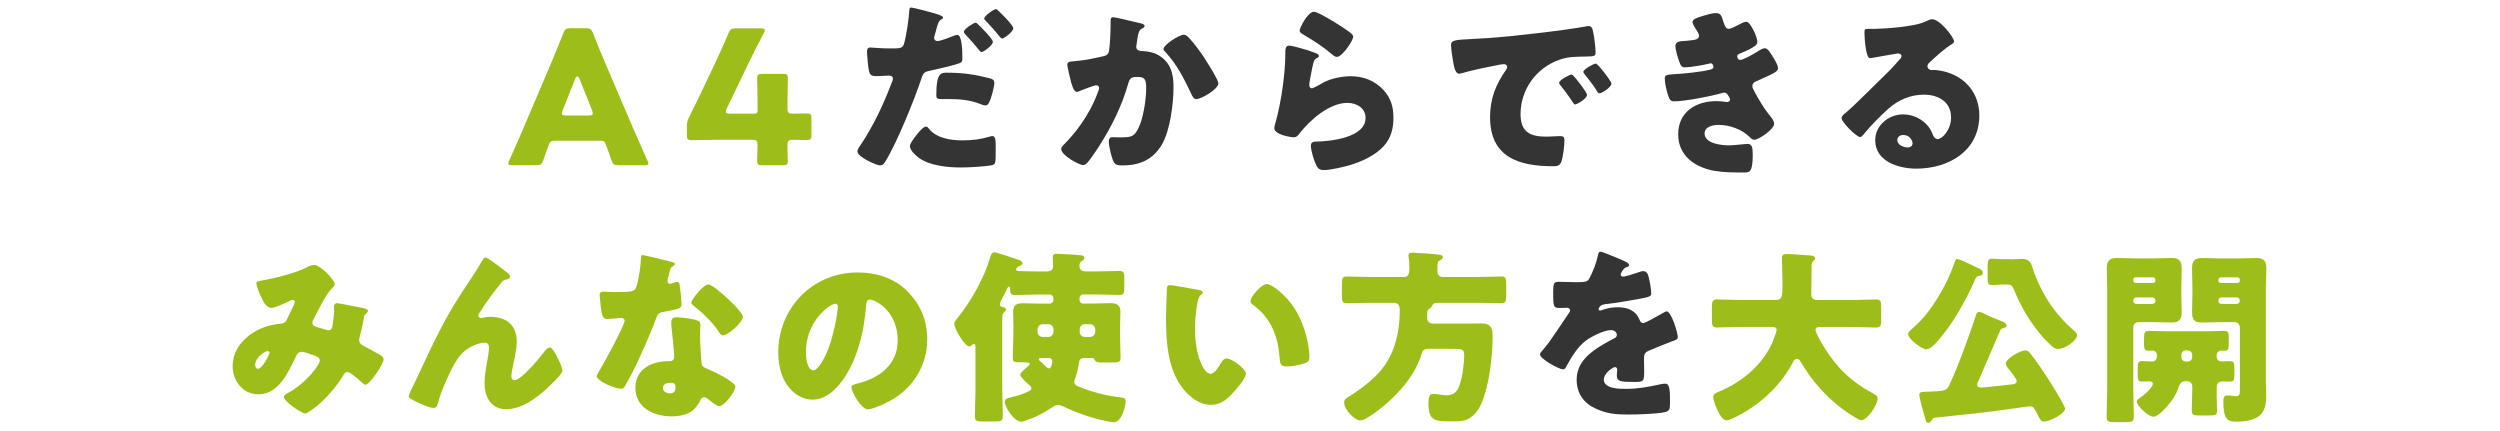 <?xml version="1.0" encoding="UTF-8"?><svg id="_レイヤー_1" xmlns="http://www.w3.org/2000/svg" viewBox="0 0 511 88"><defs><style>.cls-1{fill:#343434;}.cls-2{fill:#9dbe18;}</style></defs><path class="cls-2" d="M113.3,28.76c-.61,0-.87.19-1.1.8-.27.72-.57,1.44-1.14,3.15-.34.91-.53,1.06-1.52,1.06h-4.79c-.61,0-.87-.08-.87-.38,0-.15.08-.34.23-.65,1.41-3.15,2.17-4.86,2.81-6.38l5.58-13.11c.72-1.75,1.63-3.84,2.62-6.42.38-.91.57-1.06,1.56-1.06h3c.99,0,1.18.15,1.56,1.06.99,2.58,1.9,4.75,2.58,6.31l5.59,13.07c.72,1.67,1.48,3.38,2.89,6.54.15.3.23.49.23.65,0,.3-.27.38-.87.38h-5.17c-.99,0-1.18-.15-1.52-1.06-.57-1.71-.87-2.43-1.14-3.15-.23-.65-.42-.8-1.1-.8h-9.42ZM115.01,22.53c-.11.27-.15.49-.15.65,0,.34.27.42.87.42h4.56c.61,0,.87-.08.87-.42,0-.15-.04-.38-.15-.65l-2.58-6.46c-.11-.3-.27-.46-.42-.46s-.3.15-.42.46l-2.58,6.46Z"/><path class="cls-2" d="M160.95,29.71c0,1.29.08,2.74.08,3.23,0,.72-.27.84-1.1.84h-4.07c-.84,0-1.1-.11-1.1-.84,0-.49.08-1.94.08-3.23,0-.95-.19-1.14-1.14-1.14h-5.7c-2.55,0-6.38.08-6.65.08-.8,0-.95-.23-.95-1.1v-1.56c0-.87.11-1.41.53-2.2.84-1.67,1.67-3.42,2.47-5.05l2.77-5.85c.76-1.63,1.71-3.65,2.7-6.04.42-.91.61-1.06,1.6-1.06h5.02c.57,0,.84.08.84.34,0,.15-.08.38-.23.68-1.48,2.81-2.43,4.71-3.34,6.61l-4.22,8.78c-.15.3-.19.49-.19.65,0,.3.23.38.84.38h4.86c.68,0,.8-.11.8-.8v-.87c0-1.86-.08-5.24-.08-5.51,0-.8.23-.95,1.1-.95h4.07c.87,0,1.1.15,1.1.95,0,.27-.08,3.65-.08,5.51v.53c0,.95.19,1.14,1.14,1.14,1.29,0,2.36-.04,2.85-.04.76,0,.91.19.91,1.06v3.31c0,.87-.15,1.06-.91,1.06-.49,0-1.56-.04-2.85-.04-.95,0-1.14.19-1.14,1.14Z"/><path class="cls-1" d="M191.96,3.04c.65.23.8.42.8.57,0,.19-.23.3-.38.38-.53.27-.68.87-1.03,2.13-.08.34-.19.76-.34,1.25-.04.11-.08.23-.08.34,0,.46.3.68.72.68.57,0,2.51-.76,3.08-.99.3-.11.68-.27.95-.27,1.03,0,1.03,3.8,1.03,4.9,0,.65-.23.76-.76.95-1.37.46-3.95,1.06-5.43,1.37-1.63.34-1.75.42-2.2,1.75-1.29,3.91-4.86,12.84-7.29,16.79-.3.49-.53.91-1.18.91s-4.6-1.71-4.6-2.85c0-.34.3-.84.76-1.48,2.58-3.88,4.56-8.13,6.23-12.5.11-.23.27-.65.27-.87,0-.53-.42-.65-.84-.65-.76,0-1.67.11-2.51.11s-1.29-.11-1.52-.95c-.19-.72-.42-3.27-.42-4.03,0-.49.08-.87.68-.87.38,0,2.09.19,4.07.19s2.51,0,2.81-.95c.49-1.63,1.03-5.51,1.1-6.99.04-.27.08-.42.3-.42.53,0,4.67,1.1,5.78,1.48ZM189.95,26.41c1.56,1.86,4.45,2.28,6.73,2.28,2.13,0,3.69-.19,5.74-.8.11-.04.27-.08.42-.08.61,0,.68.84.68,2.05v1.14c0,2.09,0,2.55-.68,2.74-1.06.27-4.64.49-6.42.49-2.7,0-6.38-.34-8.62-1.98-.61-.46-1.82-1.52-1.82-2.39,0-.65,1.41-2.36,1.86-2.89.3-.34.99-1.1,1.44-1.1.27,0,.53.34.68.53ZM193.67,14.86c3.31,0,5.81.42,8.62,1.14.53.15.95.3.95.91,0,.87-.68,3.42-1.14,4.18-.15.27-.38.46-.72.46-.27,0-.65-.15-.95-.27-2.2-.87-4.22-1.03-6.54-1.03h-1.37c-.87,0-1.14-.11-1.14-.8,0-4.6.95-4.6,2.28-4.6ZM199.98,5.02c.53.53,2.96,2.93,2.96,3.53,0,.72-1.9,2.09-2.32,2.09-.15,0-.3-.15-.57-.49-.72-.91-1.71-2.05-2.66-3.04-.15-.15-.38-.42-.38-.61,0-.57,2.05-1.86,2.39-1.86.19,0,.46.27.57.38ZM204.16,2.28c.53.49,2.96,2.89,2.96,3.5,0,.68-1.86,2.09-2.28,2.09-.23,0-.46-.3-.57-.46-.99-1.25-1.82-2.13-2.89-3.27-.11-.11-.19-.19-.19-.38,0-.53,1.94-1.9,2.39-1.9.15,0,.38.23.57.42Z"/><path class="cls-1" d="M232.96,4.71c.57.15.99.27.99.61,0,.27-.3.42-.57.53-.65.3-.8,1.33-.95,2.43l-.11.76c-.04.23-.08.42-.08.49,0,.34.15.61.38.72.38.19.8.19.91.19.99.04,2.2.23,3.19.8,2.51,1.41,3.15,3.76,3.15,6.5,0,3.38-.68,8.93-2.39,11.82-1.82,3.08-4.52,4.25-8.02,4.25-1.1,0-1.6-.11-1.98-1.06-.34-.87-.84-2.89-.84-3.84,0-.49.19-.87.72-.87s1.06.04,1.6.04c2.32,0,2.81-.19,3.61-1.63,1.1-2.01,1.71-6.08,1.71-8.4,0-1.79-.27-2.32-1.71-2.32-1.29,0-1.63.15-1.98,1.41-1.25,4.45-3.38,8.74-5.85,12.61-.53.84-2.05,3.15-2.7,3.72-.19.15-.38.27-.65.27-.84,0-4.48-2.01-4.48-3.27,0-.38.42-.8.76-1.14,1.71-1.71,4.94-5.47,6.8-10.64.11-.3.19-.49.19-.68,0-.38-.23-.57-.61-.57s-2.77.91-3.23,1.1c-.23.11-.46.23-.72.23-.65,0-1.06-1.44-1.37-2.77-.19-.87-.57-2.39-.57-2.77,0-.57.42-.65,1.41-.72,2.51-.23,3.42-.46,5.85-.99.76-.15,1.18-.42,1.29-1.25.19-1.41.3-3.99.3-5.47v-.57c0-.38.08-.72.53-.72.38,0,4.67,1.03,5.4,1.22ZM243.11,7.83c1.1,1.18,2.05,2.51,2.96,3.84.08.15.23.34.38.61.87,1.37,2.58,4.1,2.58,4.75,0,1.22-3.5,3.23-4.52,3.23-.53,0-.8-.61-.99-1.03-1.48-3.08-2.89-6-5.28-8.55-.15-.15-.42-.42-.42-.65,0-.87,3.19-2.93,4.14-2.93.49,0,.84.38,1.14.72Z"/><path class="cls-1" d="M267.88,10.49c.91.3,1.71.53,1.71.95,0,.23-.27.38-.46.46-.49.23-.53.42-.76,1.33-.27,1.06-.42,2.17-.65,3.27-.04.27-.11.57-.11.87,0,.34.19.68.53.68s1.9-.91,2.28-1.14c1.56-.87,3.91-1.33,5.66-1.33,2.58,0,4.98.91,6.73,2.85,1.48,1.63,2.01,3.42,2.01,5.62s-.49,4.22-2.05,5.89c-1.71,1.82-4.33,3.04-6.69,3.76-1.37.42-4.1,1.06-5.47,1.06-.68,0-1.1-.15-1.44-.76-.57-1.03-1.22-3.15-1.22-4.22,0-.72.53-.84,1.03-.84,2.96-.04,10.14-.8,10.14-4.83,0-2.09-1.9-3.08-3.72-3.08-3.65,0-7.6,3.46-9.73,6.19-.34.46-.65.84-1.25.84s-3.95-.53-3.95-1.86c0-.27.08-.57.15-.8,1.44-4.98,2.09-11.13,2.09-14.02,0-1.41,0-2.05.84-2.05.65,0,3.57.87,4.33,1.14ZM268.57,2.4c.27,0,.8.23,1.33.49,1.71.87,4.26,2.47,5.32,3.23.8.57,1.37.95,1.37,1.37,0,.84-2.24,4.14-3.34,4.14-.38,0-.72-.3-.99-.53-1.75-1.48-3.69-2.77-5.66-3.91-.57-.34-.95-.53-.95-.95,0-.57,1.67-3.84,2.93-3.84Z"/><path class="cls-1" d="M296.58,9.39c0-1.18.42-1.22,4.6-1.44.76-.04,1.63-.08,2.7-.15,4.79-.3,15.81-1.56,20.44-2.43.15-.04.27-.04.38-.04.68,0,.8.53.95,1.25.23.99.49,3.23.49,4.22,0,.72-.42.72-2.05.76-2.01.04-3.5,0-5.43.68-4.67,1.67-7.86,6.08-7.86,11.09,0,3.61,1.9,4.6,5.24,4.6.95,0,2.2-.11,2.74-.11.72,0,.99.11.99.84,0,1.1-.27,3.46-.65,4.45-.3.76-.84.87-1.63.87-7.03,0-12.92-1.82-12.92-10.03,0-3.8,1.14-6.61,3.27-9.69.11-.19.23-.34.23-.57,0-.34-.27-.57-.68-.57-.49,0-1.52.23-2.05.34-2.01.38-4.64.95-6.61,1.52-.15.04-.38.08-.53.08-.8,0-1.06-1.71-1.25-2.89-.19-1.29-.34-2.01-.34-2.77ZM321.8,15.69c.49.57,2.58,3.15,2.58,3.72,0,.76-2.05,1.94-2.43,1.94-.19,0-.27-.11-.76-.87-.72-1.1-1.48-2.09-2.32-3.15-.15-.19-.19-.3-.19-.42,0-.53,2.13-1.67,2.55-1.67.19,0,.42.27.57.46ZM329.37,17.1c0,.76-2.01,1.98-2.43,1.98-.27,0-.46-.34-.57-.53-.72-1.18-1.56-2.24-2.43-3.31-.11-.15-.3-.38-.3-.57,0-.49,2.09-1.67,2.55-1.67.42,0,3.19,3.61,3.19,4.1Z"/><path class="cls-1" d="M352.24,4.41c.42,1.29.68,1.48,1.18,1.48.34,0,1.41-.53,2.13-.91.61-.34,1.06-.53,1.41-.53.84,0,2.24,3.15,2.24,4.07,0,.61-.49.91-.95,1.18-.76.46-1.56.8-2.36,1.14-.3.11-.8.3-.8.65,0,.23.15.76.57.76.76,0,3.15-1.44,3.88-1.9.27-.19.84-.49,1.18-.49.57,0,1.03.76,1.41,1.37.65,1.03,1.29,2.05,1.29,2.7,0,.61-.72.99-2.05,1.6-.8.38-1.63.76-2.43,1.1-.46.19-.76.46-.76.95,0,.3.15.61.46,1.18.87,1.63,1.79,3.19,2.93,4.64.42.49,1.06,1.25,1.06,1.94,0,1.03-3.08,3.23-4.07,3.23-.34,0-.57-.19-1.06-.68-1.48-1.41-3.88-2.36-6.23-2.36-1.1,0-2.85.34-2.85,1.75,0,2.09,3.46,2.43,4.98,2.43.46,0,1.67-.08,2.51-.19.42-.04,1.06-.11,1.25-.11.91,0,1.1.61,1.1,2.2,0,3.61-.65,3.65-1.79,3.65-2.01,0-4.1,0-6.08-.34-3.95-.72-7.37-3.08-7.37-7.45,0-4.6,3.61-6.8,7.83-6.8.68,0,1.37.08,2.05.19h.15c.23,0,.57-.19.57-.53,0-.19-.27-.65-.42-.87-.19-.3-.42-.53-.8-.53-.08,0-.23.04-.38.08-2.17.65-7.67,1.71-9.88,1.71-.68,0-.91-.42-1.14-1.1-.34-.99-.72-2.55-.72-3.57,0-.53.15-.8,1.71-.87,1.75-.08,6.12-.49,7.75-.99.3-.08.49-.27.49-.57s-.27-.68-.57-.68c-.08,0-.34.08-.49.11-1.14.27-3.69.72-4.79.72-.65,0-.84-.38-1.06-.95-.3-.76-.87-2.62-.87-3.38,0-.57.34-.99,1.37-1.03.57-.04,1.6-.11,2.36-.23.68-.11,1.1-.34,1.1-.91,0-.3-.34-.84-.53-1.14-.23-.34-.8-1.22-.8-1.63,0-.61,1.18-.95,1.67-1.1.84-.27,2.28-.72,3.12-.72.99,0,1.14.57,1.52,1.79Z"/><path class="cls-1" d="M399.4,8.48c0,.23-.23.42-.42.53-1.6.99-3.31,2.55-4.67,3.84-.19.19-.34.42-.34.68,0,.46.42.8.87.8.11,0,.27-.04.42-.04.57,0,1.9.23,2.66.46,4.1,1.25,6.65,4.56,6.65,8.85,0,7.26-6.27,10.87-12.88,10.87-3.57,0-8.4-1.44-8.4-5.81,0-3.04,2.77-5.28,5.7-5.28,1.98,0,3.88.91,5.13,2.43.57.72.68,1.1,1.03,1.9.15.38.49.72.91.72.91,0,2.74-1.9,2.74-4.41,0-3.23-2.62-4.67-5.55-4.67-2.77,0-5.24,1.06-7.33,2.93-1.37,1.22-3.53,3.38-4.67,4.79-.53.68-.84.95-.99.95-.87,0-3.84-3.12-3.84-3.84,0-.46.38-.8,1.18-1.41.95-.76,7.26-7.03,8.59-8.32.72-.72,1.29-1.41,1.94-2.13.27-.27.53-.49.53-.87,0-.46-.61-.53-.76-.53-.11,0-4.26.76-5.24.91-.15.04-.3.04-.46.04-.87,0-1.1-4.29-1.1-5.02v-.38c0-.57.11-.57,1.22-.57h.87c2.47-.04,7.9-.46,10.07-1.37.95-.42,1.37-.61,1.63-.61,1.63,0,4.52,3.72,4.52,4.56ZM389.03,27.59c-.61,0-1.22.34-1.22,1.03,0,1.03,1.29,1.52,2.17,1.52.49,0,.95-.34.95-.84,0-.53-.57-1.71-1.9-1.71Z"/><path class="cls-2" d="M53.68,57.3c2.39-.38,6.99-1.56,9.04-2.66.49-.27.99-.49,1.56-.49,1.06,0,4.14,2.93,4.14,3.99,0,.27-.27.49-.46.68-1.37,1.29-2.96,4.71-3.88,6.46-.11.23-.23.42-.23.68,0,.65.46.76,1.48,1.06.84.23,1.52.49,1.75.49.57,0,.76-.3.87-.84.11-.57.34-2.55.34-3.08,0-.3-.04-.57-.04-.87,0-.38.23-.76.65-.76.3,0,3.5.65,5.4,1.03.46.08.91.3.91.57,0,.19-.19.38-.65.8-.19.15-.19.65-.27,1.03-.15.95-.49,2.47-.76,3.46-.08.19-.11.42-.11.61,0,.65.34.95.87,1.22,1.1.57,2.17,1.18,3.27,1.79.38.19.84.49.84.99,0,.95-2.81,5.17-3.72,5.17-.27,0-.8-.49-1.1-.8-.11-.08-.19-.15-.23-.19-.46-.42-1.79-1.6-2.36-1.6-.42,0-.65.38-.91.84-1.41,2.24-3.27,4.41-5.32,6.12-.38.3-1.94,1.52-2.36,1.52-.72,0-4.37-2.43-4.37-3.38,0-.38.61-.72.91-.87,3.53-1.86,6.42-5.7,6.42-6.54,0-.68-.68-.91-1.44-1.18-.49-.19-1.82-.65-2.28-.65-.49,0-.84.3-1.06.76-1.56,3.23-3.53,7.94-7.75,7.94-3.19,0-5.28-2.74-5.28-5.77,0-4.29,3.8-7.37,7.67-8.32.76-.19,1.56-.3,2.32-.38.84-.08,1.03-.68,1.29-1.25.23-.46,1.44-2.89,1.44-3.15s-.19-.42-.42-.42c-.27,0-.61.19-.84.3-.72.34-2.81,1.33-3.53,1.33-1.06,0-1.71-1.37-2.09-2.2-.3-.65-.99-2.2-.99-2.89,0-.3.23-.38,1.25-.53ZM54.67,71.77c-.49,0-2.51,1.25-2.51,2.85,0,.34.19.76.57.76.87,0,2.36-2.89,2.36-3.27,0-.23-.19-.34-.42-.34Z"/><path class="cls-2" d="M85.07,77.59c2.7-5.81,5.36-11.66,8.85-17.06,1.6-2.47,3.31-4.94,4.79-7.48.11-.23.23-.42.53-.42.42,0,2.89,1.9,3.38,2.28l.49.38c.72.53,1.14.87,1.14,1.22s-.23.49-.53.57c-.99.19-.99.38-1.75,1.33-1.44,1.75-2.74,3.61-3.95,5.51-.11.19-.27.42-.27.61,0,.23.27.49.49.49.19,0,.46-.08.61-.11.46-.11.95-.15,1.37-.15,3.31,0,5.4,1.71,5.4,5.09,0,1.67-.61,3.99-.91,5.66-.08.38-.19.99-.19,1.44,0,.38.19.76.65.76,1.33,0,4.9-4.29,5.77-5.43.65-.84.99-1.25,1.48-1.25.76,0,2.55,4.03,2.55,4.71,0,.72-2.51,3.04-3.12,3.61-2.32,2.09-5.17,4.29-8.44,4.29-3.08,0-4.37-2.58-4.37-5.32,0-1.48.27-2.96.53-4.41.15-.8.38-2.17.38-2.81s-.23-1.06-.91-1.06c-.95,0-2.05.46-2.89.91-1.6.91-2.39,1.9-3.31,3.5-1.1,1.98-2.74,5.58-3.27,7.79-.15.57-.3,1.14-.99,1.14-.87,0-3.15-1.06-3.99-1.52-.65-.34-1.06-.53-1.06-.87,0-.27,1.29-2.93,1.52-3.38Z"/><path class="cls-2" d="M137.09,53.46c.46.11.87.27.87.49,0,.19-.27.38-.72.68-.23.15-.53,1.48-.68,2.13-.04.15-.08.23-.08.3,0,.11-.04.27-.04.42,0,.23.19.53.46.53.19,0,.61-.15.84-.23s.42-.15.65-.15c.34,0,.46.19.53.57.11.61.38,3.04.38,3.95s-.53,1.03-3.5,1.56c-1.33.23-1.37.49-1.82,1.71-.65,1.75-1.37,3.46-2.13,5.17-.99,2.24-2.01,4.52-3.19,6.69-.3.53-.68,1.14-.91,1.6-.19.38-.34.57-.84.57-1.29,0-4.94-1.6-4.94-2.58,0-.23.53-1.1.8-1.52.76-1.29,4.9-8.85,4.9-9.8,0-.38-.34-.57-.65-.57-.23,0-.99.08-1.25.11-.42.04-1.22.11-1.67.11-.8,0-1.14-.34-1.41-3.57-.04-.3-.11-.99-.11-1.33,0-.53.3-.68.76-.68.65,0,1.56.08,2.39.08,3.46,0,3.95-.08,4.33-1.06.49-1.29.95-4.71.95-5.89,0-.3,0-.61.27-.61.49,0,5.05,1.14,5.81,1.33ZM142.18,65.39c.65.15.99.42.99,1.1,0,.38-.08,1.06-.08,1.75,0,1.9.15,3.76.27,5.62.04.91.23,1.14,1.1,1.48,1.06.42,5.85,2.66,5.85,3.72,0,.84-2.13,3.95-3.34,3.95-.3,0-.84-.34-1.67-.99-.23-.19-.46-.38-.72-.57-.19-.15-.34-.23-.61-.23-.61,0-.76.46-.84.65-.27.61-.84,1.33-1.29,1.79-1.18,1.14-3,1.44-4.6,1.44-3.61,0-7.37-1.75-7.37-5.85,0-3.8,3.34-5.43,6.73-5.43h.3c.61,0,.91-.38.91-.91,0-.65-.34-4.03-.46-5.17-.08-.57-.15-1.22-.15-1.79,0-.8.3-1.1,1.14-1.1.99,0,2.85.3,3.84.53ZM135.49,79.26c0,.76.76,1.14,1.41,1.14.87,0,1.18-.46,1.18-1.25,0-.49-.04-.91-1.14-.91-.65,0-1.44.27-1.44,1.03ZM148.56,60.87c.87.8,3.27,3.08,3.27,3.88,0,1.18-3.08,3.8-4.03,3.8-.46,0-.8-.57-1.06-.99-1.29-1.86-2.96-3.46-4.75-4.9-.3-.23-.68-.49-.68-.8,0-.61,2.43-3.72,3.5-3.72.72,0,3.15,2.17,3.76,2.74Z"/><path class="cls-2" d="M185.5,59.58c2.7,2.7,4.03,6,4.03,9.76,0,5.36-2.93,10.07-7.64,12.61-.95.53-3.46,1.71-4.52,1.71-1.33,0-3.34-3.5-3.34-4.56,0-.34.34-.49,1.44-.76,4.41-1.14,8.02-3.91,8.02-8.78,0-5.97-4.56-8.32-5.7-8.32-.65,0-.72.68-.76,1.37-.42,5.28-1.94,11.74-5.43,15.92-1.41,1.71-3.23,3.15-5.51,3.15-2.55,0-4.64-1.75-5.77-3.91-.87-1.67-1.25-3.84-1.25-5.7,0-9.12,7.03-16.38,16.19-16.38,3.88,0,7.52,1.14,10.26,3.88ZM164.72,72c0,.91.23,3.69,1.56,3.69.91,0,2.2-2.51,2.58-3.31,1.33-2.74,2.39-8.36,2.39-9.73,0-.3-.15-.57-.49-.57-1.1,0-6.04,3.5-6.04,9.92Z"/><path class="cls-2" d="M207.16,67.14c0-1.14-.08-2.24-.08-3.34,0-1.48.72-1.82,2.05-1.82,1.14,0,2.28.08,3.38.08h2.05c.42,0,.76-.34.76-.72v-.38c0-.42-.34-.76-.76-.76h-2.43c-1.56,0-3.08.11-4.64.11-.95,0-1.03-.49-1.03-1.33v-.08c0-.15-.04-.34-.23-.34s-.3.34-.38.49c-.42.8-.8,1.6-1.22,2.36-.11.23-.27.49-.27.8,0,.38.3.49.65.57.27.08.61.15.61.49,0,.23-.15.3-.38.53-.34.3-.38.76-.38,1.22v14.82c0,1.75.11,3.5.11,5.28,0,.95-.42,1.03-1.71,1.03h-2.32c-1.25,0-1.67-.08-1.67-1.03,0-1.79.11-3.53.11-5.28v-8.81c0-.34,0-.72-.34-.72-.15,0-.23.08-.34.19-.15.15-.34.3-.61.3-.91,0-3.04-3.65-3.04-4.56,0-.53.61-1.18.91-1.56,2.58-3.23,5.24-7.98,6.38-11.93.15-.49.3-1.18.95-1.18.38,0,3.84,1.18,4.52,1.41.42.11,1.18.34,1.18.87,0,.27-.34.38-.53.49-.34.15-.76.34-.76.76,0,.3.34.3.68.3,1.25.04,2.47.08,3.72.08h1.9c.68,0,1.25-.27,1.25-1.06,0-.57-.08-1.29-.08-1.79,0-.61.34-.76.87-.76.49,0,4.52.23,4.94.3.3.04.65.15.65.57,0,.3-.19.42-.42.57-.49.27-.57.53-.57,1.06,0,.8.53,1.1,1.29,1.1h2.2c1.56,0,3.08-.08,4.64-.08.95,0,1.03.38,1.03,1.44v1.98c0,1.1-.08,1.48-1.06,1.48-1.52,0-3.08-.11-4.6-.11h-2.77c-.42,0-.72.34-.72.76v.38c0,.38.3.72.72.72h2.2c1.1,0,2.2-.08,3.31-.08,1.25,0,2.13.23,2.13,1.79,0,1.14-.08,2.24-.08,3.38v1.41c0,1.52.11,3.04.11,4.6,0,.87-.34.95-2.01.95h-1.29c-1.25,0-1.71,0-1.94-.46-.15-.3-.23-.46-.57-.46h-1.44c-1.18,0-1.18.42-1.33,1.44-.15.99-.38,1.86-.72,2.77-.08.19-.15.49-.15.72,0,.49.53.8.95.95,2.66,1.06,5.24,1.75,8.13,2.13.91.11,1.41.11,1.41.8,0,.76-.68,4.33-2.47,4.33-.3,0-.95-.11-1.22-.19-2.96-.61-6.12-1.63-8.81-2.93-.42-.19-.87-.42-1.37-.42s-.99.38-1.44.68c-1.56,1.03-3.23,1.9-5.02,2.47-.27.08-.72.27-.99.27-1.44,0-3.38-2.89-3.38-4.1,0-.65.72-.76,1.22-.87,1.29-.3,2.58-.68,3.76-1.29.27-.15.46-.27.46-.57,0-.34-.42-.65-.68-.87-.38-.3-1.6-1.48-1.6-1.9s1.22-1.41,1.52-1.67c.11-.11.42-.34.42-.53,0-.23-.27-.34-1.6-.34h-.84c-.72,0-1.03-.15-1.03-.91,0-1.52.11-3.08.11-4.6v-1.41ZM213.13,66.26c-.57,0-1.06.49-1.06,1.06v.49c0,.61.49,1.06,1.06,1.06h1.14c.57,0,1.06-.46,1.06-1.06v-.49c0-.57-.46-1.06-1.06-1.06h-1.14ZM212.82,73.18c-.19,0-.49,0-.49.27,0,.15.11.27.23.34.23.19.38.34.61.53.23.27.91.99,1.25.99.49,0,.65-1.1.65-1.44,0-.68-.49-.68-.91-.68h-1.33ZM221.75,66.26c-.65,0-1.06.49-1.06,1.06v.49c0,.61.49,1.06,1.06,1.06h1.06c.57,0,1.06-.46,1.06-1.06v-.49c0-.57-.49-1.06-1.06-1.06h-1.06Z"/><path class="cls-2" d="M245.05,59.27c.38.08.8.19.8.53,0,.15-.11.27-.38.46-.49.38-.61,1.1-.72,1.67-.34,1.75-.49,3.57-.49,5.32,0,2.39.34,5.13,1.37,7.29.3.65.99,1.86,1.82,1.86s1.75-1.56,2.09-2.17c.27-.46.61-.95,1.18-.95,1.14,0,3.95,2.17,3.95,3.08s-1.75,2.93-2.39,3.65c-1.33,1.48-2.66,2.74-4.75,2.74-2.55,0-4.71-1.86-6.12-3.84-2.81-3.95-3.08-9.5-3.08-14.17,0-.72.15-5.32.19-5.85.04-.42.23-.61.65-.61.49,0,4.94.8,5.89.99ZM258.95,58.06c1.03,0,4.03,2.36,5.7,5.05,1.48,2.39,2.39,5.05,2.81,7.79.08.61.19,1.52.19,1.98,0,.8-.19,1.14-.95,1.37-1.1.34-2.47.65-3.61.65-1.41,0-1.44-.49-1.56-1.94-.34-4.56-1.94-8.17-5.55-10.75-.23-.19-.38-.34-.38-.65,0-.87,2.2-3.5,3.34-3.5Z"/><path class="cls-2" d="M291.71,64.9c0,.95.53,1.25,1.41,1.25h6.65c1.03,0,2.05-.04,3.04-.04,2.24,0,2.28,1.37,2.28,2.77,0,3.91-.68,9.69-2.17,13.3-.57,1.37-1.41,2.7-2.77,3.42-.99.53-2.13.53-3.19.53-3.65,0-4.98,0-4.98-3.69,0-.87.04-1.94.95-1.94.38,0,1.18.11,1.6.19.27.04.8.11,1.18.11,1.1,0,1.9-.49,2.39-1.52.72-1.44,1.18-4.98,1.18-6.65,0-1.29-.46-1.33-2.39-1.33h-4.86c-.99,0-1.25.3-1.48,1.14-.27.91-.8,2.09-1.25,2.96-2.09,3.91-6.27,7.9-10.07,10.14-.38.23-.76.38-1.18.38-1.25,0-3.31-2.24-3.31-3.65,0-.65.46-.91.99-1.22,2.17-1.33,5.09-3.53,6.69-5.55,1.94-2.43,2.93-5.17,3.42-8.24.19-1.29.27-2.58.27-3.88,0-.95-.27-1.48-1.29-1.48h-4.98c-1.52,0-3.04.08-4.56.08-.91,0-.99-.42-.99-1.56v-2.39c0-1.14.11-1.52,1.03-1.52,1.52,0,3,.11,4.52.11h7.14c.91,0,1.1-.8,1.1-1.56s-.04-1.79-.15-2.51c-.04-.15-.04-.23-.04-.34,0-.49.38-.57.8-.57.65,0,3.69.23,4.48.3q.38.04.68.08c.65.08,1.06.11,1.06.57,0,.3-.38.53-.61.65-.46.23-.49.27-.49,2.13,0,.76.34,1.25,1.14,1.25h7.37c1.52,0,3-.11,4.52-.11.91,0,1.03.38,1.03,1.52v2.39c0,1.14-.08,1.56-.99,1.56-1.52,0-3.04-.08-4.56-.08h-8.51c-.76,0-.87.19-1.18.76-.11.23-.34.38-.57.53-.3.19-.34.53-.34.84v.84Z"/><path class="cls-1" d="M331.8,53.27c.68.3,1.18.57,1.18.91,0,.3-.42.42-.68.49-.46.19-1.03,1.14-1.03,1.44s.19.42.46.42c.57,0,2.28-.57,3.08-.84.3-.11.72-.27,1.06-.27.84,0,1.03.8,1.18,1.48.19.76.46,2.28.46,3.08,0,.57-.34.72-2.43,1.1-2.09.38-4.67.84-7.03,1.1-1.22.15-1.29.99-1.29,1.03,0,.19.19.27.34.27.08,0,.27-.08.34-.11,1.1-.38,2.09-.57,3.23-.57.91,0,1.98.15,2.74.61,1.06.61,1.33,1.1,1.82,2.17.15.3.34.46.65.46.38,0,2.39-1.14,3.53-1.79.34-.19.61-.34.76-.42.15-.08.34-.19.49-.19.95,0,2.28,4.37,2.28,5.24,0,.49-.38.61-1.14.87-1.82.68-2.96,1.18-4.71,1.9-.91.38-1.06.72-1.06,1.75,0,.46.04,1.37.04,2.2,0,2.43-.04,2.47-2.17,2.47-2.62,0-3.42-.11-3.42-1.29,0-.34.04-.68.08-1.03v-.19c0-.27-.15-.53-.46-.53-.38,0-2.28,1.22-2.28,2.55,0,1.9,3.23,1.9,4.56,1.9,2.43,0,4.67-.42,7.07-.95.34-.08.68-.11.95-.11.91,0,.95,1.37.95,3.8,0,1.44-.08,1.82-1.18,2.05-1.71.34-5.51.46-7.37.46-2.66,0-4.41-.19-6.65-1.22-2.43-1.1-3.88-3.12-3.88-5.89,0-3.57,2.7-5.62,5.47-7.26.65-.38,1.41-.8,2.09-1.14.34-.15.65-.34.65-.76,0-.53-.49-.99-1.18-.99-1.44,0-4.07,1.33-5.21,2.2-1.79,1.41-2.93,3.42-4.03,5.4-.11.23-.27.42-.57.42-.84,0-4.71-2.13-4.71-3.04,0-.3.23-.53.68-1.03,1.56-1.79,4.03-5.74,5.24-7.45.19-.27.23-.38.23-.53,0-.3-.27-.53-.57-.53-.46,0-.99.04-1.48.04-1.29,0-1.41-.11-1.41-2.96,0-2.36.15-2.39,1.37-2.39.84,0,2.2.08,3.46.08,1.86,0,2.2-.15,2.51-.68.76-1.33,1.48-3.31,1.79-4.71.11-.57.19-.84.57-.84.42,0,4.03,1.56,4.64,1.82Z"/><path class="cls-2" d="M370.3,54.52c0,1.9-.08,3.76-.08,5.66,0,.84.53,1.14,1.29,1.14h7.45c1.48,0,3-.11,4.52-.11.91,0,1.03.38,1.03,1.56v2.62c0,1.14-.11,1.56-1.03,1.56-1.48,0-3-.11-4.52-.11h-6.92c-.34,0-.95,0-.95.57,0,.53,1.1,2.51,1.67,3.42,2.55,4.14,5.36,7.03,10.18,9.65.49.27.84.42.84,1.03,0,1.18-2.05,4.37-3.31,4.37-.3,0-.65-.19-.91-.34-2.74-1.56-5.36-3.72-7.45-6.04-1.56-1.71-2.93-3.61-4.07-5.59-.15-.27-.42-.57-.76-.57-.53,0-.8.68-.99,1.06-2.55,4.67-6.8,8.51-11.51,10.83-.08.04-.19.08-.27.11-.49.27-1.14.57-1.6.57-.84,0-1.48-1.22-2.01-2.39-.23-.53-.72-1.79-.72-2.36,0-.61.53-.84.99-1.03,4.67-1.9,8.97-5.36,11.06-10.03.19-.42.91-2.28.91-2.66,0-.61-.57-.61-.99-.61h-6.65c-1.52,0-3.04.11-4.56.11-.95,0-1.03-.42-1.03-1.67v-2.32c0-1.29.08-1.75,1.06-1.75,1.48,0,3,.11,4.52.11h7.48c1.33,0,1.37-.68,1.37-3.65,0-1.63-.11-3.27-.11-4.94,0-.65.3-.8.91-.8,1.18,0,3.65.23,4.94.3.34.04.95.15.95.57,0,.23-.11.34-.3.46-.42.3-.46.84-.46,1.25Z"/><path class="cls-2" d="M404.34,54.79c.42.23.95.42.95.99,0,.38-.3.57-.65.61-.49.08-.65.08-.87.61-1.98,4.52-4.86,9.69-8.25,13.3-.42.42-1.14,1.1-1.75,1.1-.99,0-3.76-2.13-3.76-3.15,0-.42.87-1.1,1.18-1.37,2.74-2.36,4.98-5.93,6.61-9.12.8-1.6,1.18-2.7,1.79-4.29.15-.42.19-.53.49-.53.42,0,2.24.87,3.38,1.44.38.19.72.34.87.42ZM404.5,77.62c-.11.27-.38.72-.38,1.03,0,.42.42.57.8.57.49,0,5.36-.53,6.31-.65.42-.04.99-.15.99-.68,0-.34-.8-1.37-1.25-1.98-.08-.11-.19-.23-.23-.3-.27-.3-.76-.91-.76-1.33,0-.95,2.96-2.66,3.99-2.66.38,0,.68.19.91.49,1.14,1.41,2.55,3.46,3.61,5.09.65.99,3.61,5.7,3.61,6.35,0,.91-3,2.62-4.37,2.62-.46,0-.65-.23-1.18-1.29-.15-.34-.38-.76-.65-1.25-.23-.42-.61-.57-1.06-.57-.23,0-3.19.42-3.65.49-5.21.76-10.45,1.29-15.65,1.82-.38.04-.46.15-.65.46-.19.27-.38.61-.76.61-.42,0-.53-.61-.72-1.25-.23-.8-1.1-3.84-1.1-4.48,0-.57.38-.61,1.67-.65.3,0,.65,0,1.06-.04.27,0,.49-.04.72-.04,1.25-.08,2.13-.11,2.58-1.06,1.79-3.76,4.1-10.07,5.4-14.06.19-.61.34-1.1.76-1.1.23,0,.57.15.8.23.76.42,3,1.37,3.84,1.67.38.15.99.38.99.91,0,.34-.34.42-.61.49-.46.11-.53.23-.65.42-1.48,3.38-2.89,6.76-4.37,10.14ZM411.07,53c.72,0,1.48-.08,2.24-.08,1.41,0,1.79.68,2.13,1.79,1.6,4.98,4.48,9.42,8.44,12.84.27.23.68.57.68.99,0,.87-2.24,2.77-3.84,2.77-.68,0-.91-.19-1.41-.65-.91-.84-1.67-1.6-2.55-2.7-2.01-2.51-3.69-5.28-5.02-8.55-.42-1.06-.65-1.25-1.41-1.25h-.76c-1.1,0-1.86.11-2.39.11-.84,0-.91-.38-.91-1.56v-2.13c0-1.22.08-1.71.91-1.71.61,0,1.33.11,2.39.11h1.48Z"/><path class="cls-2" d="M437.1,65.85c-.57,0-1.06.46-1.06,1.06v12.42c0,1.98.11,3.91.11,5.85,0,1.03-.42,1.1-1.75,1.1h-2.17c-1.25,0-1.63-.08-1.63-1.1,0-1.94.11-3.88.11-5.85v-20.44c0-1.37-.08-2.7-.08-4.07,0-1.48.53-2.09,2.01-2.09,1.22,0,2.43.08,3.69.08h3.91c1.22,0,2.43-.08,3.61-.08s2.09.27,2.09,2.09c0,1.37-.08,2.7-.08,4.07v1.33c0,1.18.08,2.39.08,3.61,0,1.48-.57,2.09-2.01,2.09-1.25,0-2.47-.08-3.69-.08h-3.15ZM440.07,57.83c.27,0,.49-.19.49-.46v-.19c0-.3-.23-.49-.49-.49h-3.53c-.27,0-.49.19-.49.49v.19c0,.27.23.46.49.46h3.53ZM436.65,60.79c-.3,0-.61.27-.61.61v.11c0,.34.3.61.61.61h3.31c.3,0,.61-.27.61-.61v-.11c0-.34-.27-.57-.61-.61h-3.31ZM440.9,72.57c0-.49-.42-.91-.95-.91-.27,0-.53.04-.8.04-.84,0-.91-.49-.91-1.41v-.65c0-1.71.04-2.01.99-2.01,1.18,0,2.36.08,3.53.08h8.32c1.18,0,2.36-.08,3.53-.08.87,0,.95.38.95,1.37v.95c0,1.52-.04,1.75-1.03,1.75-.19,0-.34-.04-.53-.04-.49,0-.91.42-.91.91v.38c0,.53.42.91.95.91.57,0,1.14-.04,1.75-.04.84,0,.91.42.91,1.33v1.48c0,1.03-.08,1.37-.99,1.37-.53,0-1.03-.04-1.44-.04-.34,0-.87.11-1.1.65-.08.19-.08.46-.08,1.29,0,.72,0,2.09.04,2.77.04.61.04.99.04,1.22,0,.95-.34,1.03-1.48,1.03h-2.17c-1.18,0-1.52-.08-1.52-1.03,0-1.6.11-3.15.11-4.75,0-.68-.3-1.22-1.06-1.22h-.46c-.95,0-1.25,1.1-1.41,1.56-.72,2.32-3.84,5.7-5.02,5.7-1.03,0-3.42-2.28-3.42-3.12,0-.27.3-.49.53-.65.72-.46,2.77-2.13,2.77-3,0-.34-.38-.46-.65-.46-.53,0-1.06.04-1.6.04-.76,0-.84-.46-.84-1.29v-1.56c0-1.03.08-1.33.99-1.33.68,0,1.37.08,2.01.08.42,0,.84-.3.91-.91v-.42ZM446.79,71.62c-.53,0-.91.42-.91.91v.46c0,.49.38.91.91.91h.38c.53,0,.91-.42.91-.91v-.46c0-.53-.38-.87-.91-.91h-.38ZM457.81,66.91c0-.61-.46-1.06-1.06-1.06h-3.04c-1.18,0-2.39.08-3.61.08s-2.05-.27-2.05-2.09c0-1.22.08-2.43.08-3.61v-1.33c0-1.33-.08-2.7-.08-4.07,0-1.48.53-2.09,2.01-2.09,1.22,0,2.43.08,3.65.08h3.84c1.22,0,2.43-.08,3.61-.08s2.09.27,2.09,2.09c0,1.37-.11,2.7-.11,4.07v19.23c0,1.03.08,2.01.08,3.04,0,1.44-.34,3.12-1.63,3.99-1.14.76-2.89,1.03-4.29,1.03-1.82,0-2.85-.19-2.85-4.14,0-.65.08-1.22.87-1.22.53,0,1.25.15,1.79.15.65,0,.72-.53.72-1.18v-12.88ZM457.35,57.83c.27,0,.46-.19.46-.46v-.19c0-.3-.19-.49-.46-.49h-3.42c-.27,0-.49.19-.49.49v.19c0,.27.19.46.49.46h3.42ZM454.05,60.79c-.34,0-.61.27-.61.61v.11c0,.34.27.61.61.61h3.15c.34,0,.61-.27.61-.61v-.11c0-.34-.23-.57-.61-.61h-3.15Z"/></svg>